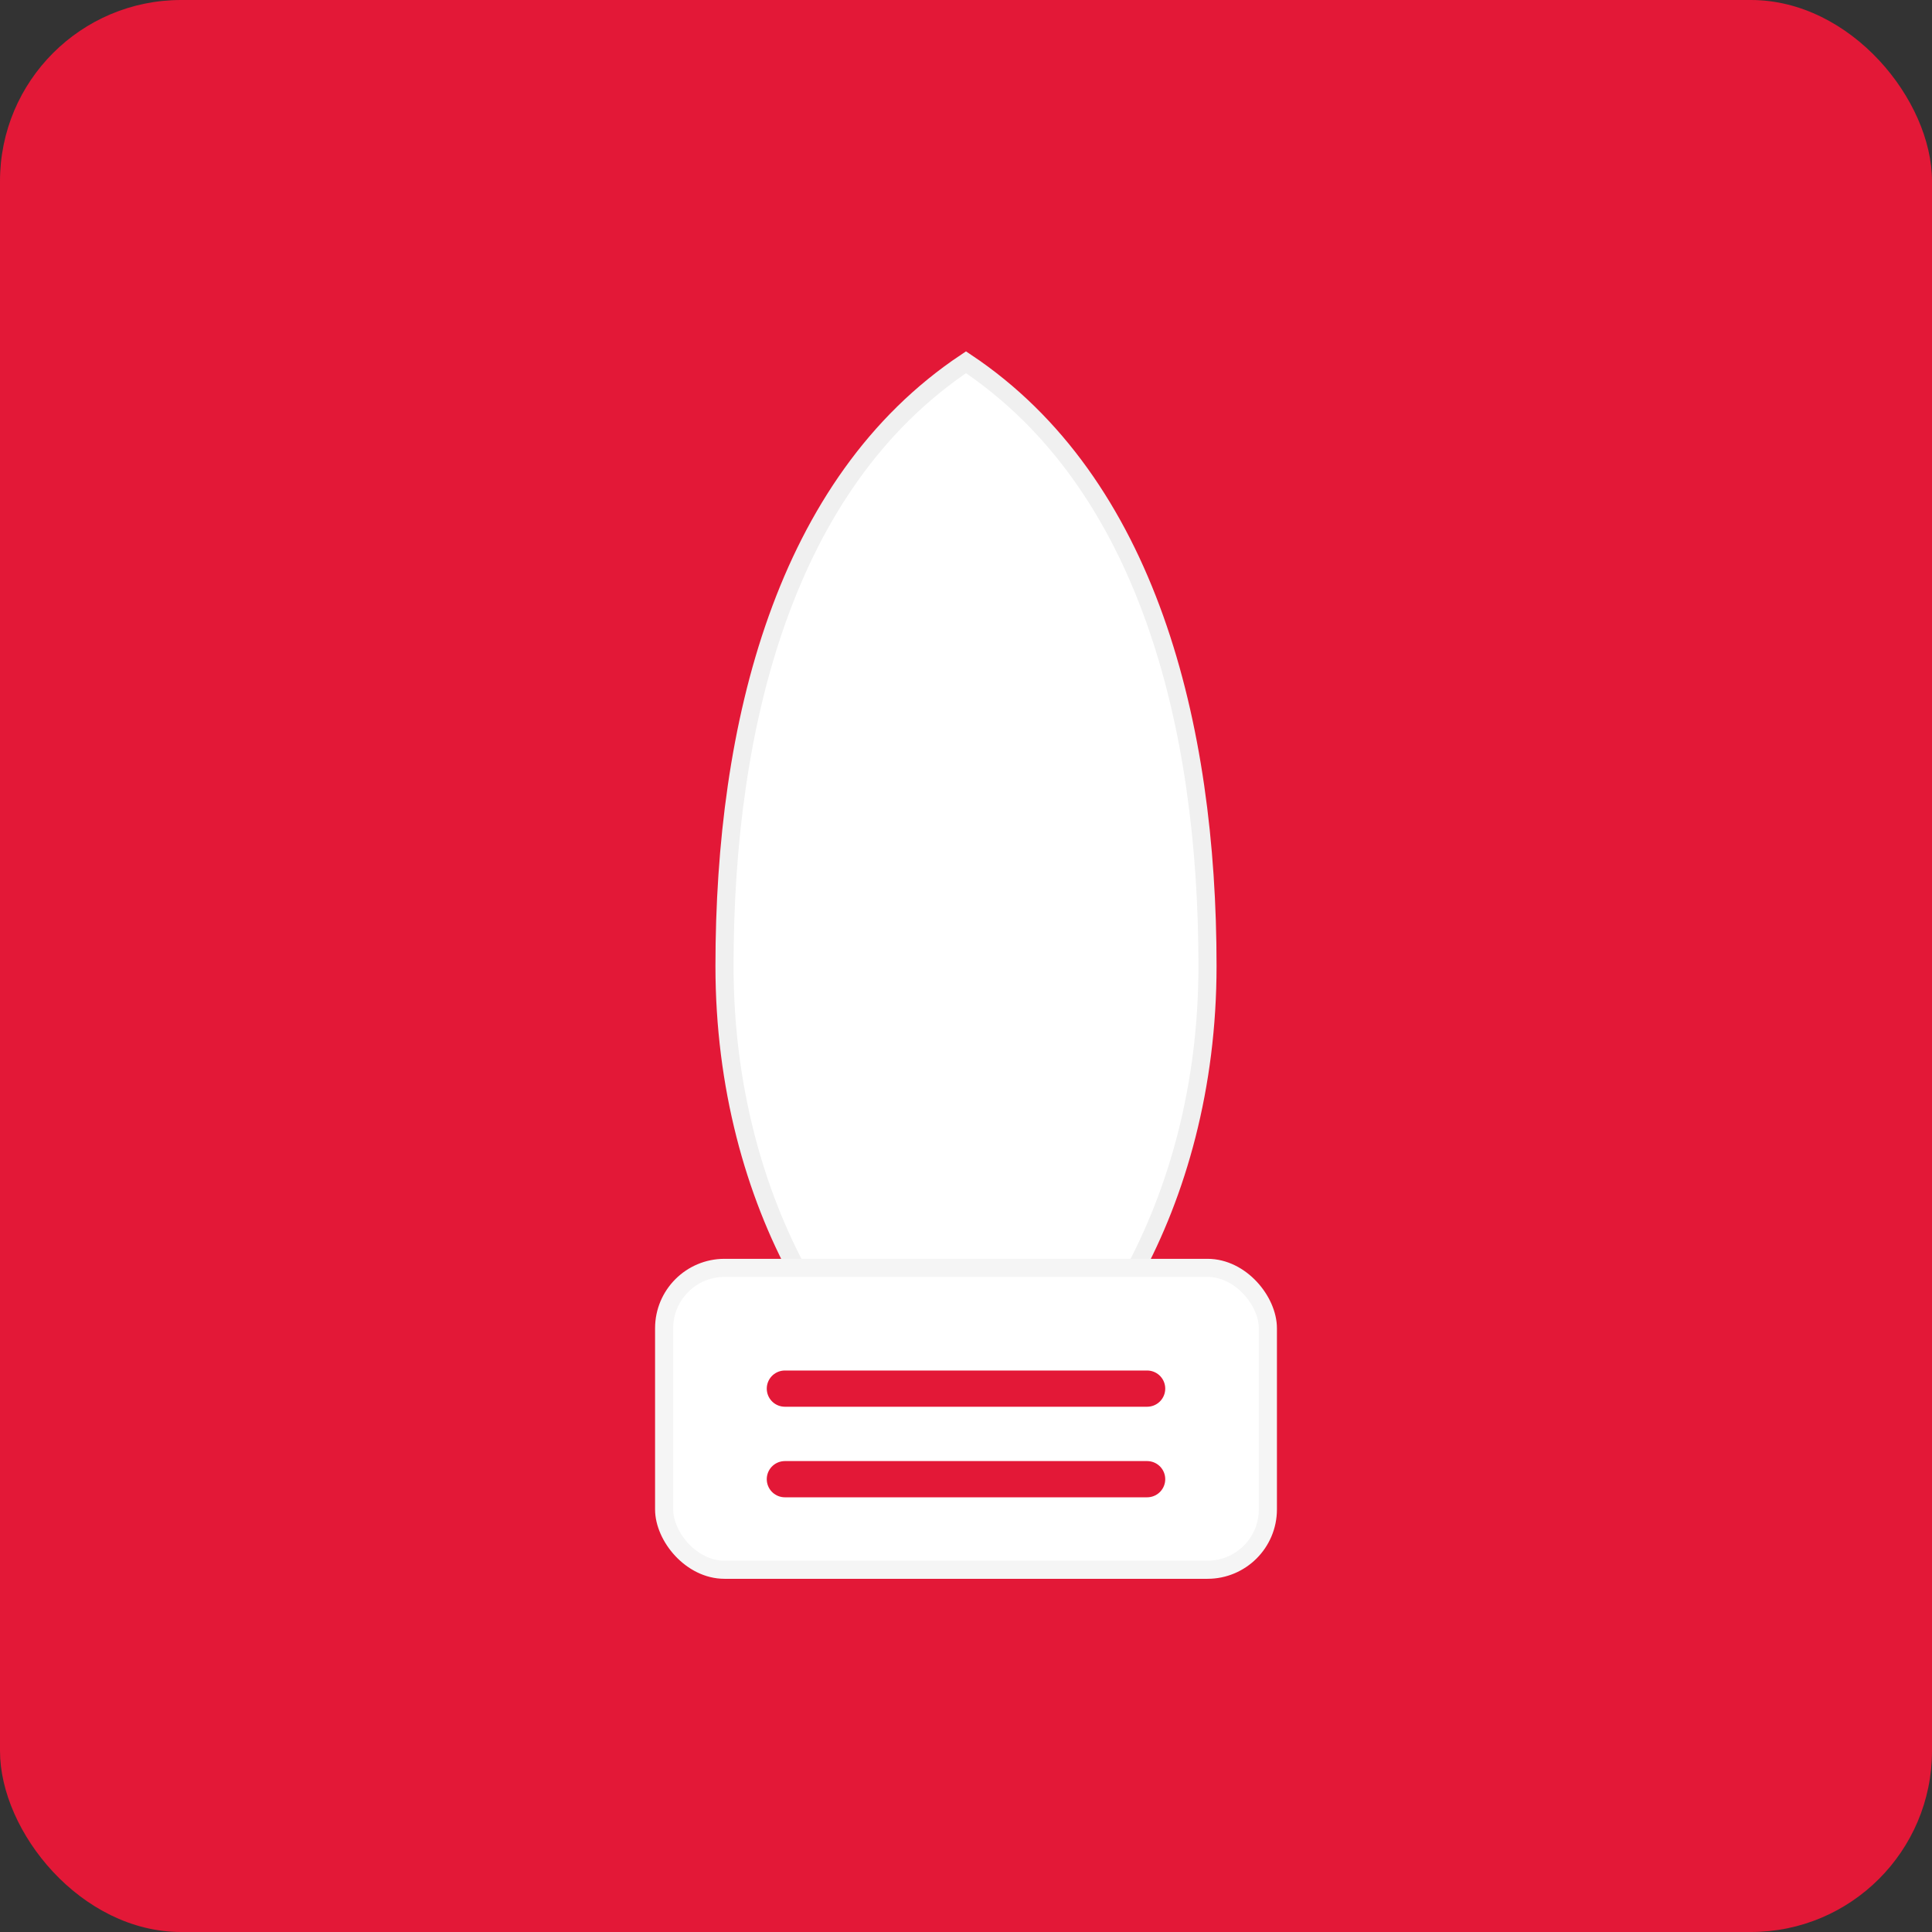 <svg xmlns="http://www.w3.org/2000/svg" viewBox="0 0 32 32">
  <rect x="0" y="0" width="32" height="32" fill="#333333" stroke="none"/>
  <!-- Fondo rojo intenso para máxima visibilidad -->
  <rect width="32" height="32" fill="#E31837" rx="3"/>
  
  <!-- Llama estilizada en blanco -->
  <g transform="translate(16, 16)">
    <!-- Llama principal - blanco puro -->
    <path d="M 0,-10 C -3,-8 -4,-4 -4,0 C -4,4 -2,7 0,8 C 2,7 4,4 4,0 C 4,-4 3,-8 0,-10 Z" 
          fill="#FFFFFF" 
          stroke="#F0F0F0" 
          stroke-width="0.3"/>
    
    <!-- Llama interna - blanco con transparencia para profundidad -->
    <path d="M 0,-7 C -2,-5.5 -2.5,-3 -2.5,0 C -2.5,2.5 -1.5,4.5 0,5.5 C 1.5,4.5 2.5,2.5 2.5,0 C 2.5,-3 2,-5.5 0,-7 Z" 
          fill="#FFFFFF" 
          opacity="0.9"/>
    
    <!-- Punto de calor - más claro -->
    <ellipse cx="0" cy="-2" rx="1.2" ry="1.8" fill="#FFFFFF" opacity="0.7"/>
    
    <!-- Base rectangular - calefón en blanco -->
    <rect x="-5" y="5" width="10" height="5" rx="1" fill="#FFFFFF" stroke="#F5F5F5" stroke-width="0.3"/>
    
    <!-- Detalle de ventilación en rojo -->
    <line x1="-3" y1="7" x2="3" y2="7" stroke="#E31837" stroke-width="0.6" stroke-linecap="round"/>
    <line x1="-3" y1="8.5" x2="3" y2="8.5" stroke="#E31837" stroke-width="0.6" stroke-linecap="round"/>
  </g>
</svg>
